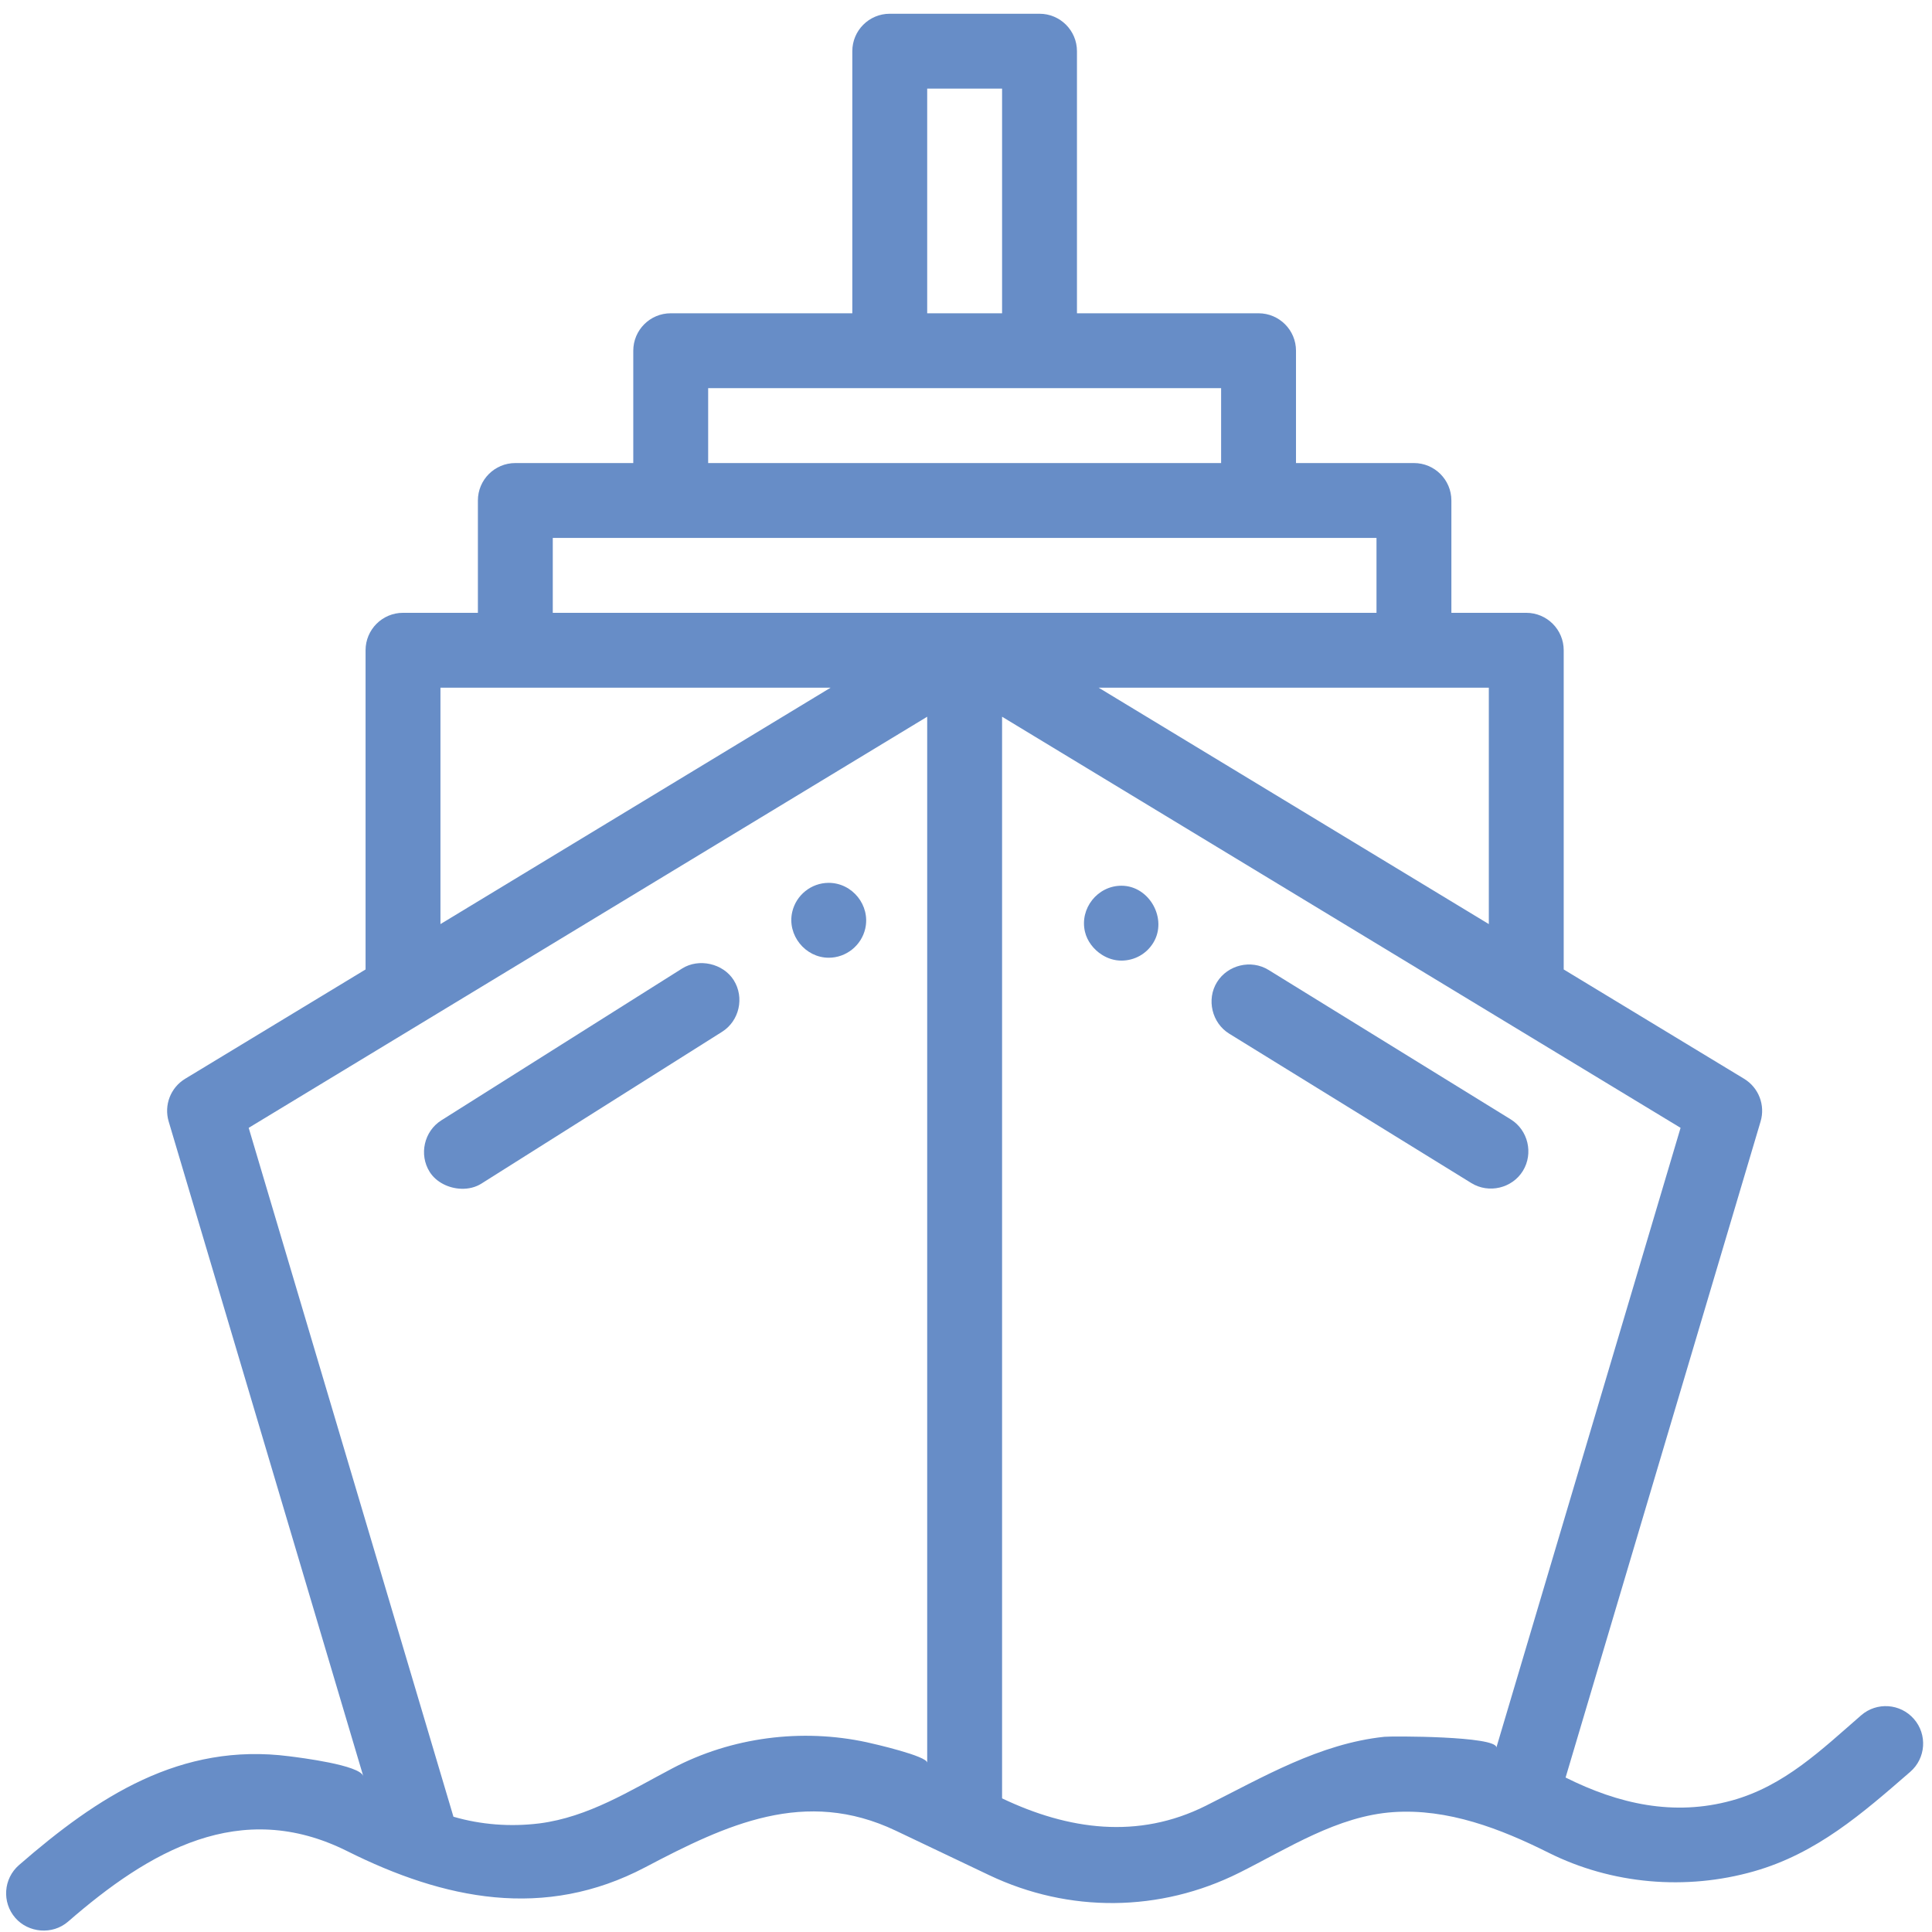 <svg width="129" height="129" viewBox="0 0 129 129" fill="none" xmlns="http://www.w3.org/2000/svg">
<g clip-path="url(#clip0_109_76)">
<path d="M100.871 74.74C100.871 74.74 84.721 64.775 84.701 64.763C83.539 64.046 81.974 64.424 81.259 65.578C80.542 66.734 80.922 68.308 82.074 69.018C82.074 69.018 98.234 78.989 98.244 78.995C99.405 79.712 100.969 79.343 101.684 78.18C102.398 77.017 102.034 75.457 100.871 74.74Z" fill="#678DC7"/>
<path d="M74.879 59.14C73.282 59.14 72.078 60.66 72.443 62.214C72.589 62.833 73.014 63.395 73.575 63.75C73.959 63.994 74.408 64.14 74.874 64.14C75.748 64.14 76.546 63.698 77.003 62.953C77.978 61.367 76.753 59.14 74.879 59.14Z" fill="#678DC7"/>
<path d="M48.992 65.448C48.286 64.325 46.66 63.962 45.544 64.668C45.544 64.668 29.498 74.786 29.471 74.803C28.315 75.532 27.962 77.094 28.69 78.249C29.128 78.944 29.973 79.351 30.809 79.374C31.28 79.388 31.747 79.279 32.139 79.033C32.139 79.033 48.2 68.903 48.211 68.895C49.367 68.166 49.718 66.606 48.992 65.448Z" fill="#678DC7"/>
<path d="M55.331 58.948C54.17 58.948 53.153 59.764 52.896 60.895C52.546 62.435 53.766 63.948 55.336 63.948C56.495 63.948 57.518 63.132 57.774 62C58.124 60.45 56.915 58.948 55.331 58.948Z" fill="#678DC7"/>
<path d="M127.795 114.778C126.889 113.736 125.31 113.626 124.268 114.532C121.602 116.849 119.135 119.252 115.638 120.219C111.749 121.293 108.054 120.445 104.535 118.686L117.555 74.88C117.879 73.79 117.426 72.619 116.454 72.03L104.409 64.731V43.418C104.409 42.037 103.289 40.918 101.909 40.918H96.909V33.418C96.909 32.037 95.789 30.918 94.409 30.918H86.534V23.418C86.534 22.037 85.414 20.918 84.034 20.918H71.909V3.418C71.909 2.037 70.789 0.918 69.409 0.918H59.409C58.028 0.918 56.909 2.037 56.909 3.418V20.918H44.784C43.403 20.918 42.284 22.037 42.284 23.418V30.918H34.409C33.028 30.918 31.909 32.037 31.909 33.418V40.918H26.909C25.528 40.918 24.409 42.037 24.409 43.418V64.731L12.363 72.03C11.391 72.619 10.938 73.79 11.262 74.88C11.262 74.88 24.25 118.577 24.256 118.596C24.034 117.85 20.033 117.359 19.326 117.268C12.047 116.326 6.512 119.972 1.268 124.531C0.226 125.437 0.116 127.016 1.022 128.058C1.887 129.052 3.496 129.219 4.549 128.304C9.951 123.608 16.041 120.028 23.188 123.603C29.654 126.835 36.347 128.222 43.082 124.678C48.513 121.819 53.753 119.351 59.815 122.237L66.046 125.204C71.378 127.743 77.465 127.685 82.746 125.044C86.001 123.417 89.308 121.251 93.026 120.996C96.67 120.745 100.191 122.102 103.393 123.704C107.622 125.819 112.574 126.242 117.116 124.947C121.3 123.754 124.344 121.09 127.549 118.304C128.591 117.398 128.701 115.819 127.795 114.778ZM99.409 45.918V61.702L73.359 45.918H99.409ZM61.909 5.918H66.909V20.918H61.909V5.918ZM47.284 25.918H81.534V30.918H47.284V25.918ZM29.409 45.918H55.458L29.409 61.702V45.918ZM61.909 117.697C61.909 117.252 58.345 116.433 57.879 116.332C53.528 115.39 48.857 115.988 44.912 118.064C42.05 119.57 39.289 121.328 36.016 121.749C36.01 121.75 36.004 121.751 35.998 121.751C34.085 121.984 32.128 121.843 30.277 121.303L16.605 75.306L61.909 47.856C61.909 47.856 61.909 117.694 61.909 117.697ZM36.909 40.918V35.918H91.909V40.918H36.909ZM99.914 116.683C99.942 115.909 92.904 115.916 92.433 115.966C88.093 116.425 84.339 118.657 80.51 120.572C75.986 122.834 71.331 122.184 66.909 120.077V47.856L112.212 75.306L99.914 116.683Z" fill="#678DC7"/>
</g>
<defs>
<clipPath id="clip0_109_76">
<rect width="128" height="128" fill="white" transform="translate(0.408 0.912)"/>
</clipPath>
</defs>
</svg>
